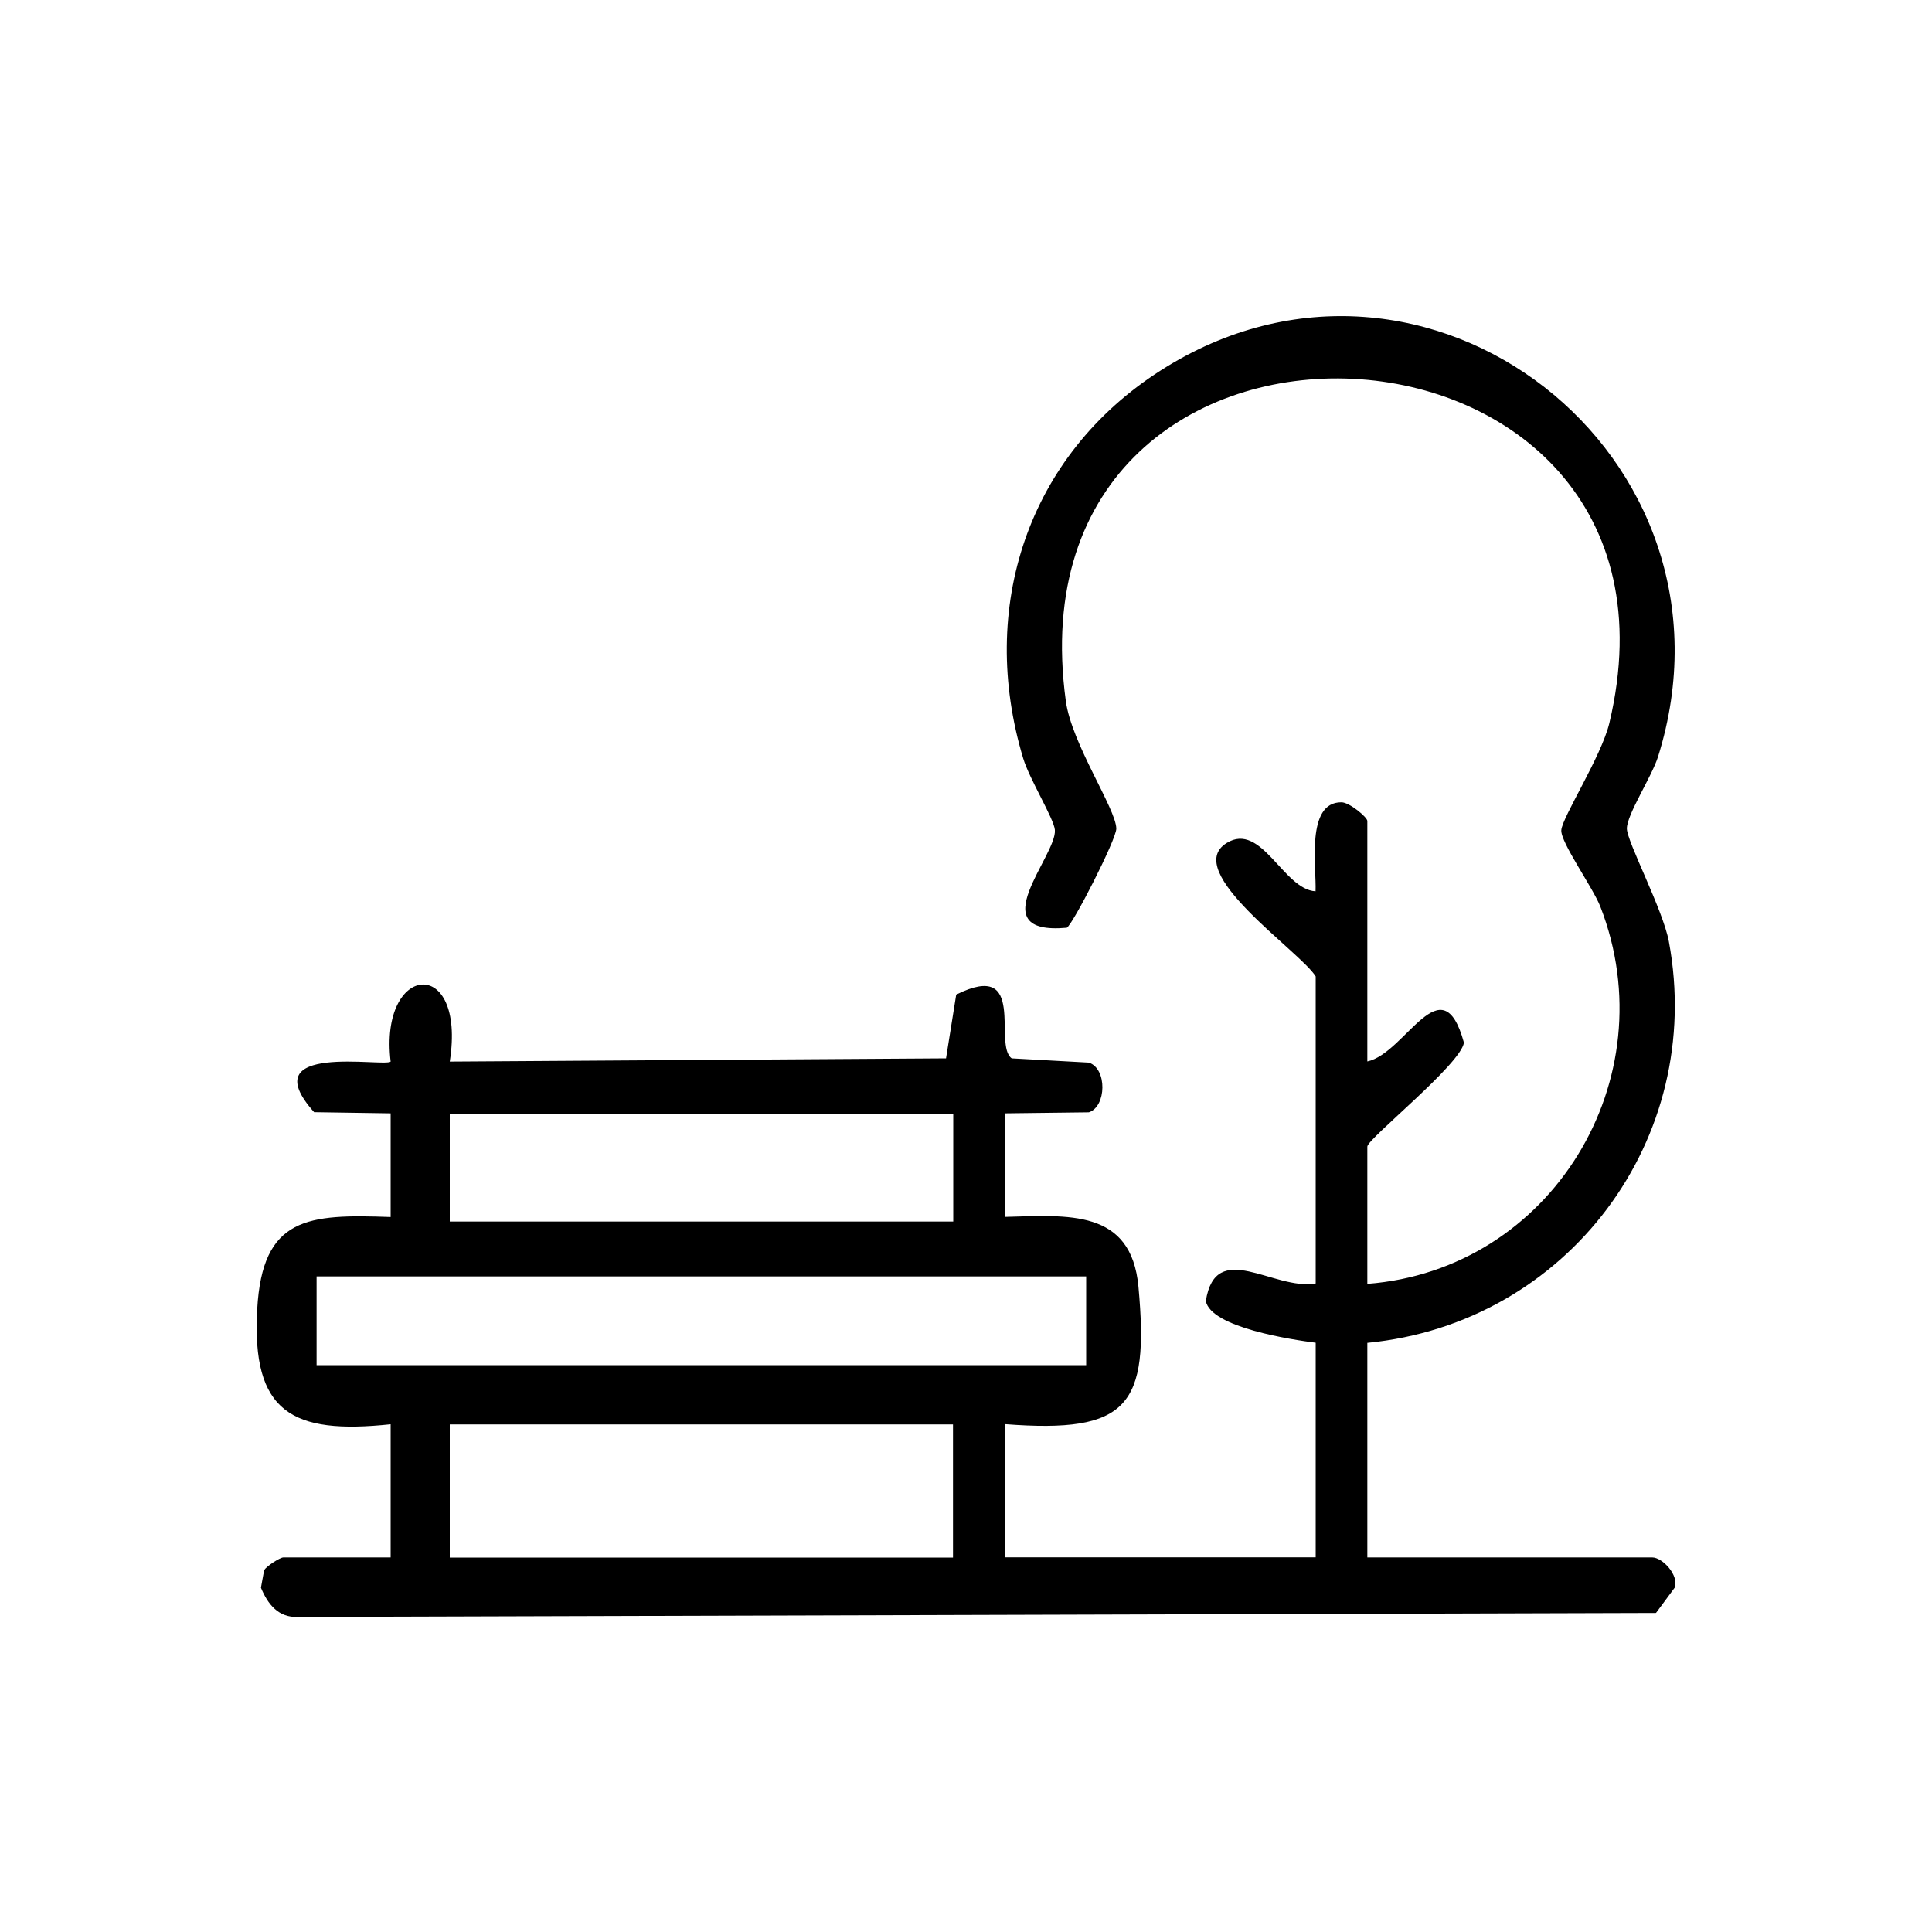 <?xml version="1.0" encoding="UTF-8"?>
<svg id="Capa_2" data-name="Capa 2" xmlns="http://www.w3.org/2000/svg" viewBox="0 0 150 150">
  <defs>
    <style>
      .cls-1 {
        fill: none;
      }
    </style>
  </defs>
  <g id="_31_EVENTOS_OTROS" data-name="31_EVENTOS OTROS">
    <g id="Espacios-abiertos">
      <rect class="cls-1" width="150" height="150"/>
      <path d="M106.16,99.68c14.28-1.09,23.3-15.89,18.09-29.29-.58-1.49-3.1-4.99-3.03-5.94.08-1.02,3.11-5.72,3.73-8.31,8.03-33.78-47.01-36.92-42.2-1.71.45,3.32,3.89,8.35,3.92,9.9.01.84-3.43,7.55-3.85,7.7-6.76.61-.74-5.6-.92-7.6-.08-.88-1.98-3.95-2.46-5.55-3.52-11.68.32-23.5,10.68-30.12,20.61-13.16,45.93,6.61,38.61,29.99-.5,1.58-2.42,4.48-2.42,5.58,0,1.01,2.8,6.29,3.26,8.77,2.86,15.32-7.86,29.65-23.41,31.16v16.66h22.12c.8,0,2.1,1.4,1.74,2.35l-1.45,1.96-105.45.31c-1.51.06-2.33-.99-2.86-2.27l.25-1.37c.21-.32,1.23-.98,1.49-.98h8.33v-10.34c-7.65.81-10.81-.9-10.36-8.93.4-7.2,3.94-7.39,10.36-7.16v-8.05s-5.94-.09-5.94-.09c-4.9-5.48,5.5-3.47,5.94-3.93-.92-7.64,5.89-8.31,4.59,0l38.53-.25.79-4.95c5.57-2.77,2.83,3.92,4.31,4.95l5.99.33c1.43.47,1.37,3.41,0,3.86l-6.52.08v8.04c4.89-.12,9.81-.65,10.37,5.43.85,9.25-.77,11.4-10.37,10.66v10.34h24.13v-16.66c-1.82-.23-8.14-1.18-8.53-3.24.77-4.88,5.28-.79,8.53-1.36v-23.84c-1.16-1.92-10.47-8.16-6.91-10.36,2.71-1.68,4.4,3.62,6.9,3.75.08-1.82-.78-6.93,2.01-6.91.62,0,2.01,1.16,2.01,1.45v18.67c2.98-.63,5.79-7.67,7.5-1.46-.23,1.67-7.5,7.47-7.5,8.07v10.63ZM74.01,86.46h-39.09v8.38h39.09v-8.38ZM24.58,99.1v6.89h59.75v-6.89H24.58ZM73.99,110.59h-39.07v10.34h39.07v-10.34Z"/>
    </g>
  </g>
</svg>